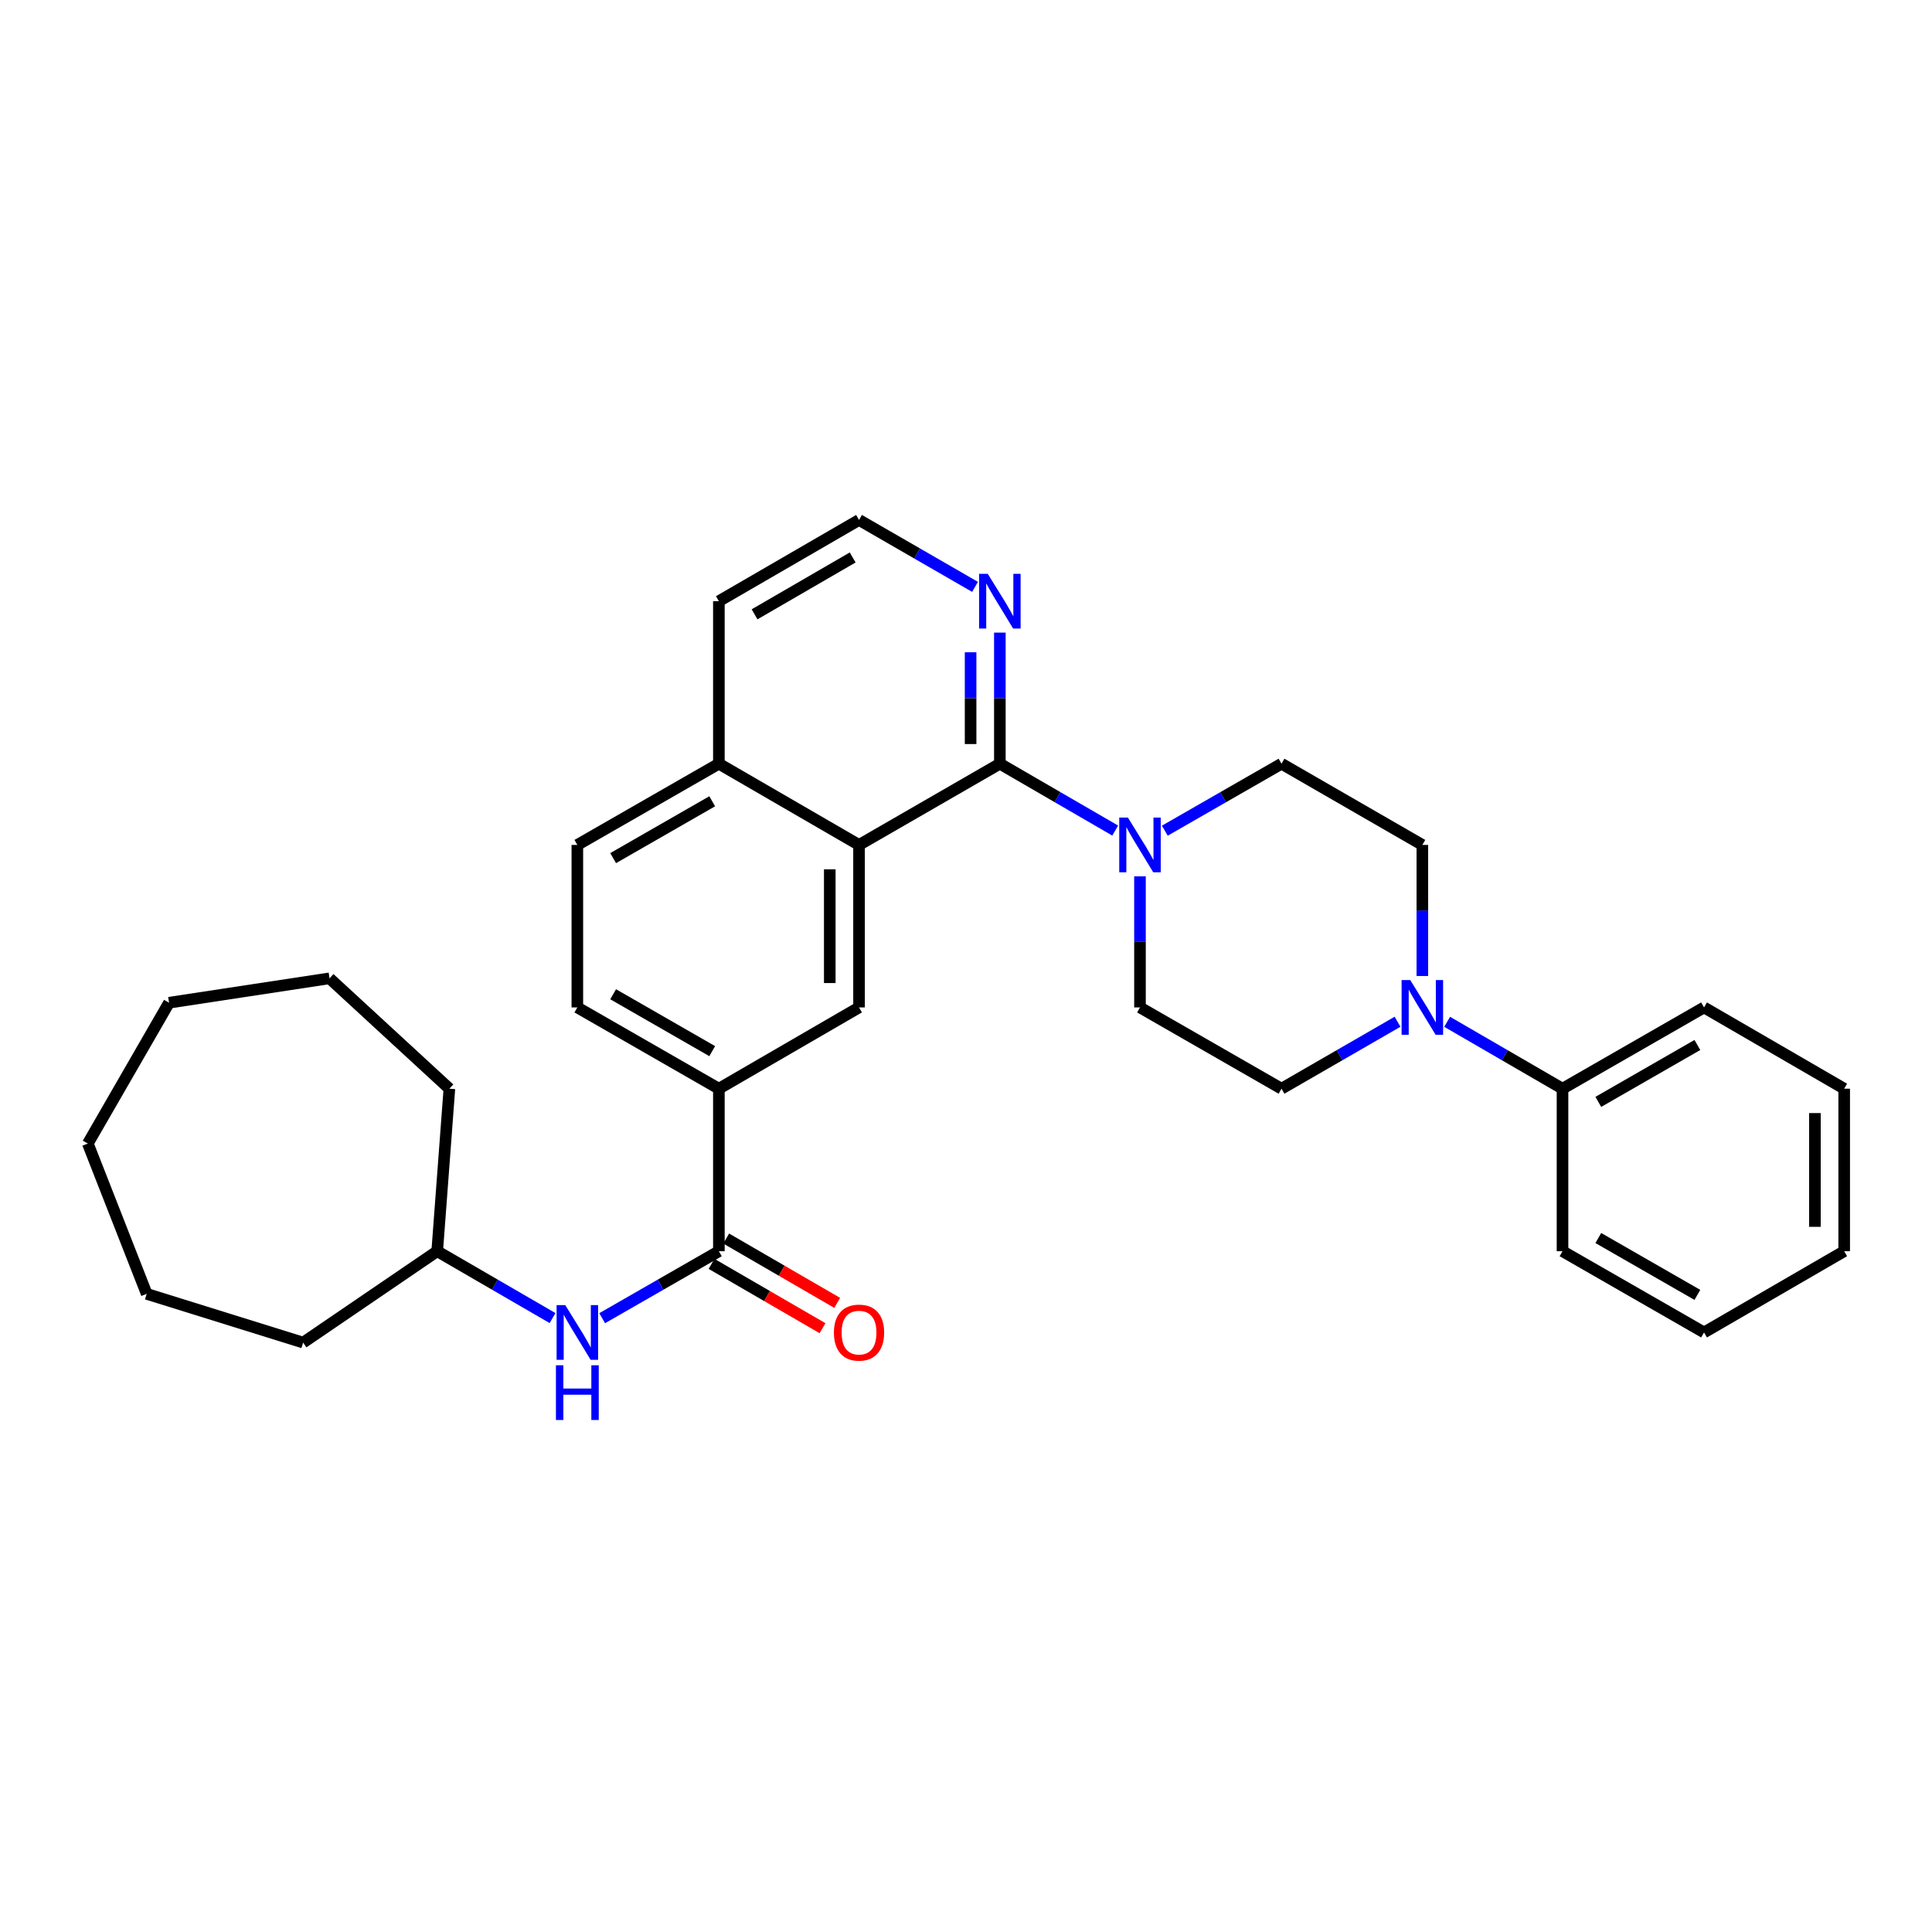 <?xml version='1.0' encoding='iso-8859-1'?>
<svg version='1.1' baseProfile='full'
              xmlns='http://www.w3.org/2000/svg'
                      xmlns:rdkit='http://www.rdkit.org/xml'
                      xmlns:xlink='http://www.w3.org/1999/xlink'
                  xml:space='preserve'
width='1000px' height='1000px' viewBox='0 0 1000 1000'>
<!-- END OF HEADER -->
<rect style='opacity:1.0;fill:#FFFFFF;stroke:none' width='1000' height='1000' x='0' y='0'> </rect>
<path class='bond-0' d='M 517.525,395.297 L 444.633,437.338' style='fill:none;fill-rule:evenodd;stroke:#000000;stroke-width:6px;stroke-linecap:butt;stroke-linejoin:miter;stroke-opacity:1' />
<path class='bond-1' d='M 517.525,395.297 L 547.372,412.598' style='fill:none;fill-rule:evenodd;stroke:#000000;stroke-width:6px;stroke-linecap:butt;stroke-linejoin:miter;stroke-opacity:1' />
<path class='bond-1' d='M 547.372,412.598 L 577.218,429.898' style='fill:none;fill-rule:evenodd;stroke:#0000FF;stroke-width:6px;stroke-linecap:butt;stroke-linejoin:miter;stroke-opacity:1' />
<path class='bond-7' d='M 517.525,395.297 L 517.525,361.367' style='fill:none;fill-rule:evenodd;stroke:#000000;stroke-width:6px;stroke-linecap:butt;stroke-linejoin:miter;stroke-opacity:1' />
<path class='bond-7' d='M 517.525,361.367 L 517.525,327.437' style='fill:none;fill-rule:evenodd;stroke:#0000FF;stroke-width:6px;stroke-linecap:butt;stroke-linejoin:miter;stroke-opacity:1' />
<path class='bond-7' d='M 502.381,385.118 L 502.381,361.367' style='fill:none;fill-rule:evenodd;stroke:#000000;stroke-width:6px;stroke-linecap:butt;stroke-linejoin:miter;stroke-opacity:1' />
<path class='bond-7' d='M 502.381,361.367 L 502.381,337.616' style='fill:none;fill-rule:evenodd;stroke:#0000FF;stroke-width:6px;stroke-linecap:butt;stroke-linejoin:miter;stroke-opacity:1' />
<path class='bond-4' d='M 444.633,437.338 L 444.633,521.444' style='fill:none;fill-rule:evenodd;stroke:#000000;stroke-width:6px;stroke-linecap:butt;stroke-linejoin:miter;stroke-opacity:1' />
<path class='bond-4' d='M 429.489,449.954 L 429.489,508.828' style='fill:none;fill-rule:evenodd;stroke:#000000;stroke-width:6px;stroke-linecap:butt;stroke-linejoin:miter;stroke-opacity:1' />
<path class='bond-14' d='M 444.633,437.338 L 372.087,395.297' style='fill:none;fill-rule:evenodd;stroke:#000000;stroke-width:6px;stroke-linecap:butt;stroke-linejoin:miter;stroke-opacity:1' />
<path class='bond-8' d='M 590.054,453.601 L 590.054,487.522' style='fill:none;fill-rule:evenodd;stroke:#0000FF;stroke-width:6px;stroke-linecap:butt;stroke-linejoin:miter;stroke-opacity:1' />
<path class='bond-8' d='M 590.054,487.522 L 590.054,521.444' style='fill:none;fill-rule:evenodd;stroke:#000000;stroke-width:6px;stroke-linecap:butt;stroke-linejoin:miter;stroke-opacity:1' />
<path class='bond-9' d='M 602.906,429.962 L 633.107,412.63' style='fill:none;fill-rule:evenodd;stroke:#0000FF;stroke-width:6px;stroke-linecap:butt;stroke-linejoin:miter;stroke-opacity:1' />
<path class='bond-9' d='M 633.107,412.63 L 663.308,395.297' style='fill:none;fill-rule:evenodd;stroke:#000000;stroke-width:6px;stroke-linecap:butt;stroke-linejoin:miter;stroke-opacity:1' />
<path class='bond-2' d='M 372.087,647.624 L 372.087,563.51' style='fill:none;fill-rule:evenodd;stroke:#000000;stroke-width:6px;stroke-linecap:butt;stroke-linejoin:miter;stroke-opacity:1' />
<path class='bond-6' d='M 372.087,647.624 L 341.886,664.96' style='fill:none;fill-rule:evenodd;stroke:#000000;stroke-width:6px;stroke-linecap:butt;stroke-linejoin:miter;stroke-opacity:1' />
<path class='bond-6' d='M 341.886,664.96 L 311.685,682.296' style='fill:none;fill-rule:evenodd;stroke:#0000FF;stroke-width:6px;stroke-linecap:butt;stroke-linejoin:miter;stroke-opacity:1' />
<path class='bond-12' d='M 368.29,654.175 L 397.015,670.825' style='fill:none;fill-rule:evenodd;stroke:#000000;stroke-width:6px;stroke-linecap:butt;stroke-linejoin:miter;stroke-opacity:1' />
<path class='bond-12' d='M 397.015,670.825 L 425.74,687.474' style='fill:none;fill-rule:evenodd;stroke:#FF0000;stroke-width:6px;stroke-linecap:butt;stroke-linejoin:miter;stroke-opacity:1' />
<path class='bond-12' d='M 375.884,641.074 L 404.609,657.723' style='fill:none;fill-rule:evenodd;stroke:#000000;stroke-width:6px;stroke-linecap:butt;stroke-linejoin:miter;stroke-opacity:1' />
<path class='bond-12' d='M 404.609,657.723 L 433.334,674.372' style='fill:none;fill-rule:evenodd;stroke:#FF0000;stroke-width:6px;stroke-linecap:butt;stroke-linejoin:miter;stroke-opacity:1' />
<path class='bond-3' d='M 736.207,505.181 L 736.207,471.26' style='fill:none;fill-rule:evenodd;stroke:#0000FF;stroke-width:6px;stroke-linecap:butt;stroke-linejoin:miter;stroke-opacity:1' />
<path class='bond-3' d='M 736.207,471.26 L 736.207,437.338' style='fill:none;fill-rule:evenodd;stroke:#000000;stroke-width:6px;stroke-linecap:butt;stroke-linejoin:miter;stroke-opacity:1' />
<path class='bond-13' d='M 749.044,528.887 L 778.899,546.199' style='fill:none;fill-rule:evenodd;stroke:#0000FF;stroke-width:6px;stroke-linecap:butt;stroke-linejoin:miter;stroke-opacity:1' />
<path class='bond-13' d='M 778.899,546.199 L 808.754,563.51' style='fill:none;fill-rule:evenodd;stroke:#000000;stroke-width:6px;stroke-linecap:butt;stroke-linejoin:miter;stroke-opacity:1' />
<path class='bond-32' d='M 723.363,528.856 L 693.335,546.183' style='fill:none;fill-rule:evenodd;stroke:#0000FF;stroke-width:6px;stroke-linecap:butt;stroke-linejoin:miter;stroke-opacity:1' />
<path class='bond-32' d='M 693.335,546.183 L 663.308,563.51' style='fill:none;fill-rule:evenodd;stroke:#000000;stroke-width:6px;stroke-linecap:butt;stroke-linejoin:miter;stroke-opacity:1' />
<path class='bond-5' d='M 444.633,521.444 L 372.087,563.51' style='fill:none;fill-rule:evenodd;stroke:#000000;stroke-width:6px;stroke-linecap:butt;stroke-linejoin:miter;stroke-opacity:1' />
<path class='bond-33' d='M 372.087,563.51 L 298.833,521.444' style='fill:none;fill-rule:evenodd;stroke:#000000;stroke-width:6px;stroke-linecap:butt;stroke-linejoin:miter;stroke-opacity:1' />
<path class='bond-33' d='M 368.64,544.068 L 317.363,514.622' style='fill:none;fill-rule:evenodd;stroke:#000000;stroke-width:6px;stroke-linecap:butt;stroke-linejoin:miter;stroke-opacity:1' />
<path class='bond-18' d='M 285.997,682.233 L 256.146,664.929' style='fill:none;fill-rule:evenodd;stroke:#0000FF;stroke-width:6px;stroke-linecap:butt;stroke-linejoin:miter;stroke-opacity:1' />
<path class='bond-18' d='M 256.146,664.929 L 226.295,647.624' style='fill:none;fill-rule:evenodd;stroke:#000000;stroke-width:6px;stroke-linecap:butt;stroke-linejoin:miter;stroke-opacity:1' />
<path class='bond-17' d='M 504.681,303.767 L 474.657,286.45' style='fill:none;fill-rule:evenodd;stroke:#0000FF;stroke-width:6px;stroke-linecap:butt;stroke-linejoin:miter;stroke-opacity:1' />
<path class='bond-17' d='M 474.657,286.45 L 444.633,269.134' style='fill:none;fill-rule:evenodd;stroke:#000000;stroke-width:6px;stroke-linecap:butt;stroke-linejoin:miter;stroke-opacity:1' />
<path class='bond-10' d='M 590.054,521.444 L 663.308,563.51' style='fill:none;fill-rule:evenodd;stroke:#000000;stroke-width:6px;stroke-linecap:butt;stroke-linejoin:miter;stroke-opacity:1' />
<path class='bond-11' d='M 663.308,395.297 L 736.207,437.338' style='fill:none;fill-rule:evenodd;stroke:#000000;stroke-width:6px;stroke-linecap:butt;stroke-linejoin:miter;stroke-opacity:1' />
<path class='bond-20' d='M 808.754,563.51 L 882.007,521.444' style='fill:none;fill-rule:evenodd;stroke:#000000;stroke-width:6px;stroke-linecap:butt;stroke-linejoin:miter;stroke-opacity:1' />
<path class='bond-20' d='M 827.283,570.332 L 878.561,540.886' style='fill:none;fill-rule:evenodd;stroke:#000000;stroke-width:6px;stroke-linecap:butt;stroke-linejoin:miter;stroke-opacity:1' />
<path class='bond-21' d='M 808.754,563.51 L 808.754,647.624' style='fill:none;fill-rule:evenodd;stroke:#000000;stroke-width:6px;stroke-linecap:butt;stroke-linejoin:miter;stroke-opacity:1' />
<path class='bond-16' d='M 372.087,395.297 L 298.833,437.338' style='fill:none;fill-rule:evenodd;stroke:#000000;stroke-width:6px;stroke-linecap:butt;stroke-linejoin:miter;stroke-opacity:1' />
<path class='bond-16' d='M 368.636,414.738 L 317.359,444.166' style='fill:none;fill-rule:evenodd;stroke:#000000;stroke-width:6px;stroke-linecap:butt;stroke-linejoin:miter;stroke-opacity:1' />
<path class='bond-31' d='M 372.087,395.297 L 372.087,311.174' style='fill:none;fill-rule:evenodd;stroke:#000000;stroke-width:6px;stroke-linecap:butt;stroke-linejoin:miter;stroke-opacity:1' />
<path class='bond-15' d='M 298.833,521.444 L 298.833,437.338' style='fill:none;fill-rule:evenodd;stroke:#000000;stroke-width:6px;stroke-linecap:butt;stroke-linejoin:miter;stroke-opacity:1' />
<path class='bond-19' d='M 444.633,269.134 L 372.087,311.174' style='fill:none;fill-rule:evenodd;stroke:#000000;stroke-width:6px;stroke-linecap:butt;stroke-linejoin:miter;stroke-opacity:1' />
<path class='bond-19' d='M 441.344,288.543 L 390.561,317.971' style='fill:none;fill-rule:evenodd;stroke:#000000;stroke-width:6px;stroke-linecap:butt;stroke-linejoin:miter;stroke-opacity:1' />
<path class='bond-22' d='M 226.295,647.624 L 156.903,694.923' style='fill:none;fill-rule:evenodd;stroke:#000000;stroke-width:6px;stroke-linecap:butt;stroke-linejoin:miter;stroke-opacity:1' />
<path class='bond-23' d='M 226.295,647.624 L 232.597,563.51' style='fill:none;fill-rule:evenodd;stroke:#000000;stroke-width:6px;stroke-linecap:butt;stroke-linejoin:miter;stroke-opacity:1' />
<path class='bond-25' d='M 882.007,521.444 L 954.545,563.51' style='fill:none;fill-rule:evenodd;stroke:#000000;stroke-width:6px;stroke-linecap:butt;stroke-linejoin:miter;stroke-opacity:1' />
<path class='bond-24' d='M 808.754,647.624 L 882.007,689.673' style='fill:none;fill-rule:evenodd;stroke:#000000;stroke-width:6px;stroke-linecap:butt;stroke-linejoin:miter;stroke-opacity:1' />
<path class='bond-24' d='M 827.281,640.798 L 878.558,670.232' style='fill:none;fill-rule:evenodd;stroke:#000000;stroke-width:6px;stroke-linecap:butt;stroke-linejoin:miter;stroke-opacity:1' />
<path class='bond-26' d='M 156.903,694.923 L 75.935,669.701' style='fill:none;fill-rule:evenodd;stroke:#000000;stroke-width:6px;stroke-linecap:butt;stroke-linejoin:miter;stroke-opacity:1' />
<path class='bond-27' d='M 232.597,563.51 L 170.566,506.376' style='fill:none;fill-rule:evenodd;stroke:#000000;stroke-width:6px;stroke-linecap:butt;stroke-linejoin:miter;stroke-opacity:1' />
<path class='bond-28' d='M 882.007,689.673 L 954.545,647.624' style='fill:none;fill-rule:evenodd;stroke:#000000;stroke-width:6px;stroke-linecap:butt;stroke-linejoin:miter;stroke-opacity:1' />
<path class='bond-34' d='M 954.545,563.51 L 954.545,647.624' style='fill:none;fill-rule:evenodd;stroke:#000000;stroke-width:6px;stroke-linecap:butt;stroke-linejoin:miter;stroke-opacity:1' />
<path class='bond-34' d='M 939.402,576.127 L 939.402,635.007' style='fill:none;fill-rule:evenodd;stroke:#000000;stroke-width:6px;stroke-linecap:butt;stroke-linejoin:miter;stroke-opacity:1' />
<path class='bond-29' d='M 75.935,669.701 L 45.455,591.904' style='fill:none;fill-rule:evenodd;stroke:#000000;stroke-width:6px;stroke-linecap:butt;stroke-linejoin:miter;stroke-opacity:1' />
<path class='bond-30' d='M 170.566,506.376 L 87.495,519.004' style='fill:none;fill-rule:evenodd;stroke:#000000;stroke-width:6px;stroke-linecap:butt;stroke-linejoin:miter;stroke-opacity:1' />
<path class='bond-35' d='M 45.455,591.904 L 87.495,519.004' style='fill:none;fill-rule:evenodd;stroke:#000000;stroke-width:6px;stroke-linecap:butt;stroke-linejoin:miter;stroke-opacity:1' />
<path  class='atom-2' d='M 583.794 423.178
L 593.074 438.178
Q 593.994 439.658, 595.474 442.338
Q 596.954 445.018, 597.034 445.178
L 597.034 423.178
L 600.794 423.178
L 600.794 451.498
L 596.914 451.498
L 586.954 435.098
Q 585.794 433.178, 584.554 430.978
Q 583.354 428.778, 582.994 428.098
L 582.994 451.498
L 579.314 451.498
L 579.314 423.178
L 583.794 423.178
' fill='#0000FF'/>
<path  class='atom-4' d='M 729.947 507.284
L 739.227 522.284
Q 740.147 523.764, 741.627 526.444
Q 743.107 529.124, 743.187 529.284
L 743.187 507.284
L 746.947 507.284
L 746.947 535.604
L 743.067 535.604
L 733.107 519.204
Q 731.947 517.284, 730.707 515.084
Q 729.507 512.884, 729.147 512.204
L 729.147 535.604
L 725.467 535.604
L 725.467 507.284
L 729.947 507.284
' fill='#0000FF'/>
<path  class='atom-7' d='M 292.573 675.513
L 301.853 690.513
Q 302.773 691.993, 304.253 694.673
Q 305.733 697.353, 305.813 697.513
L 305.813 675.513
L 309.573 675.513
L 309.573 703.833
L 305.693 703.833
L 295.733 687.433
Q 294.573 685.513, 293.333 683.313
Q 292.133 681.113, 291.773 680.433
L 291.773 703.833
L 288.093 703.833
L 288.093 675.513
L 292.573 675.513
' fill='#0000FF'/>
<path  class='atom-7' d='M 287.753 706.665
L 291.593 706.665
L 291.593 718.705
L 306.073 718.705
L 306.073 706.665
L 309.913 706.665
L 309.913 734.985
L 306.073 734.985
L 306.073 721.905
L 291.593 721.905
L 291.593 734.985
L 287.753 734.985
L 287.753 706.665
' fill='#0000FF'/>
<path  class='atom-8' d='M 511.265 297.014
L 520.545 312.014
Q 521.465 313.494, 522.945 316.174
Q 524.425 318.854, 524.505 319.014
L 524.505 297.014
L 528.265 297.014
L 528.265 325.334
L 524.385 325.334
L 514.425 308.934
Q 513.265 307.014, 512.025 304.814
Q 510.825 302.614, 510.465 301.934
L 510.465 325.334
L 506.785 325.334
L 506.785 297.014
L 511.265 297.014
' fill='#0000FF'/>
<path  class='atom-13' d='M 431.633 689.753
Q 431.633 682.953, 434.993 679.153
Q 438.353 675.353, 444.633 675.353
Q 450.913 675.353, 454.273 679.153
Q 457.633 682.953, 457.633 689.753
Q 457.633 696.633, 454.233 700.553
Q 450.833 704.433, 444.633 704.433
Q 438.393 704.433, 434.993 700.553
Q 431.633 696.673, 431.633 689.753
M 444.633 701.233
Q 448.953 701.233, 451.273 698.353
Q 453.633 695.433, 453.633 689.753
Q 453.633 684.193, 451.273 681.393
Q 448.953 678.553, 444.633 678.553
Q 440.313 678.553, 437.953 681.353
Q 435.633 684.153, 435.633 689.753
Q 435.633 695.473, 437.953 698.353
Q 440.313 701.233, 444.633 701.233
' fill='#FF0000'/>
</svg>
